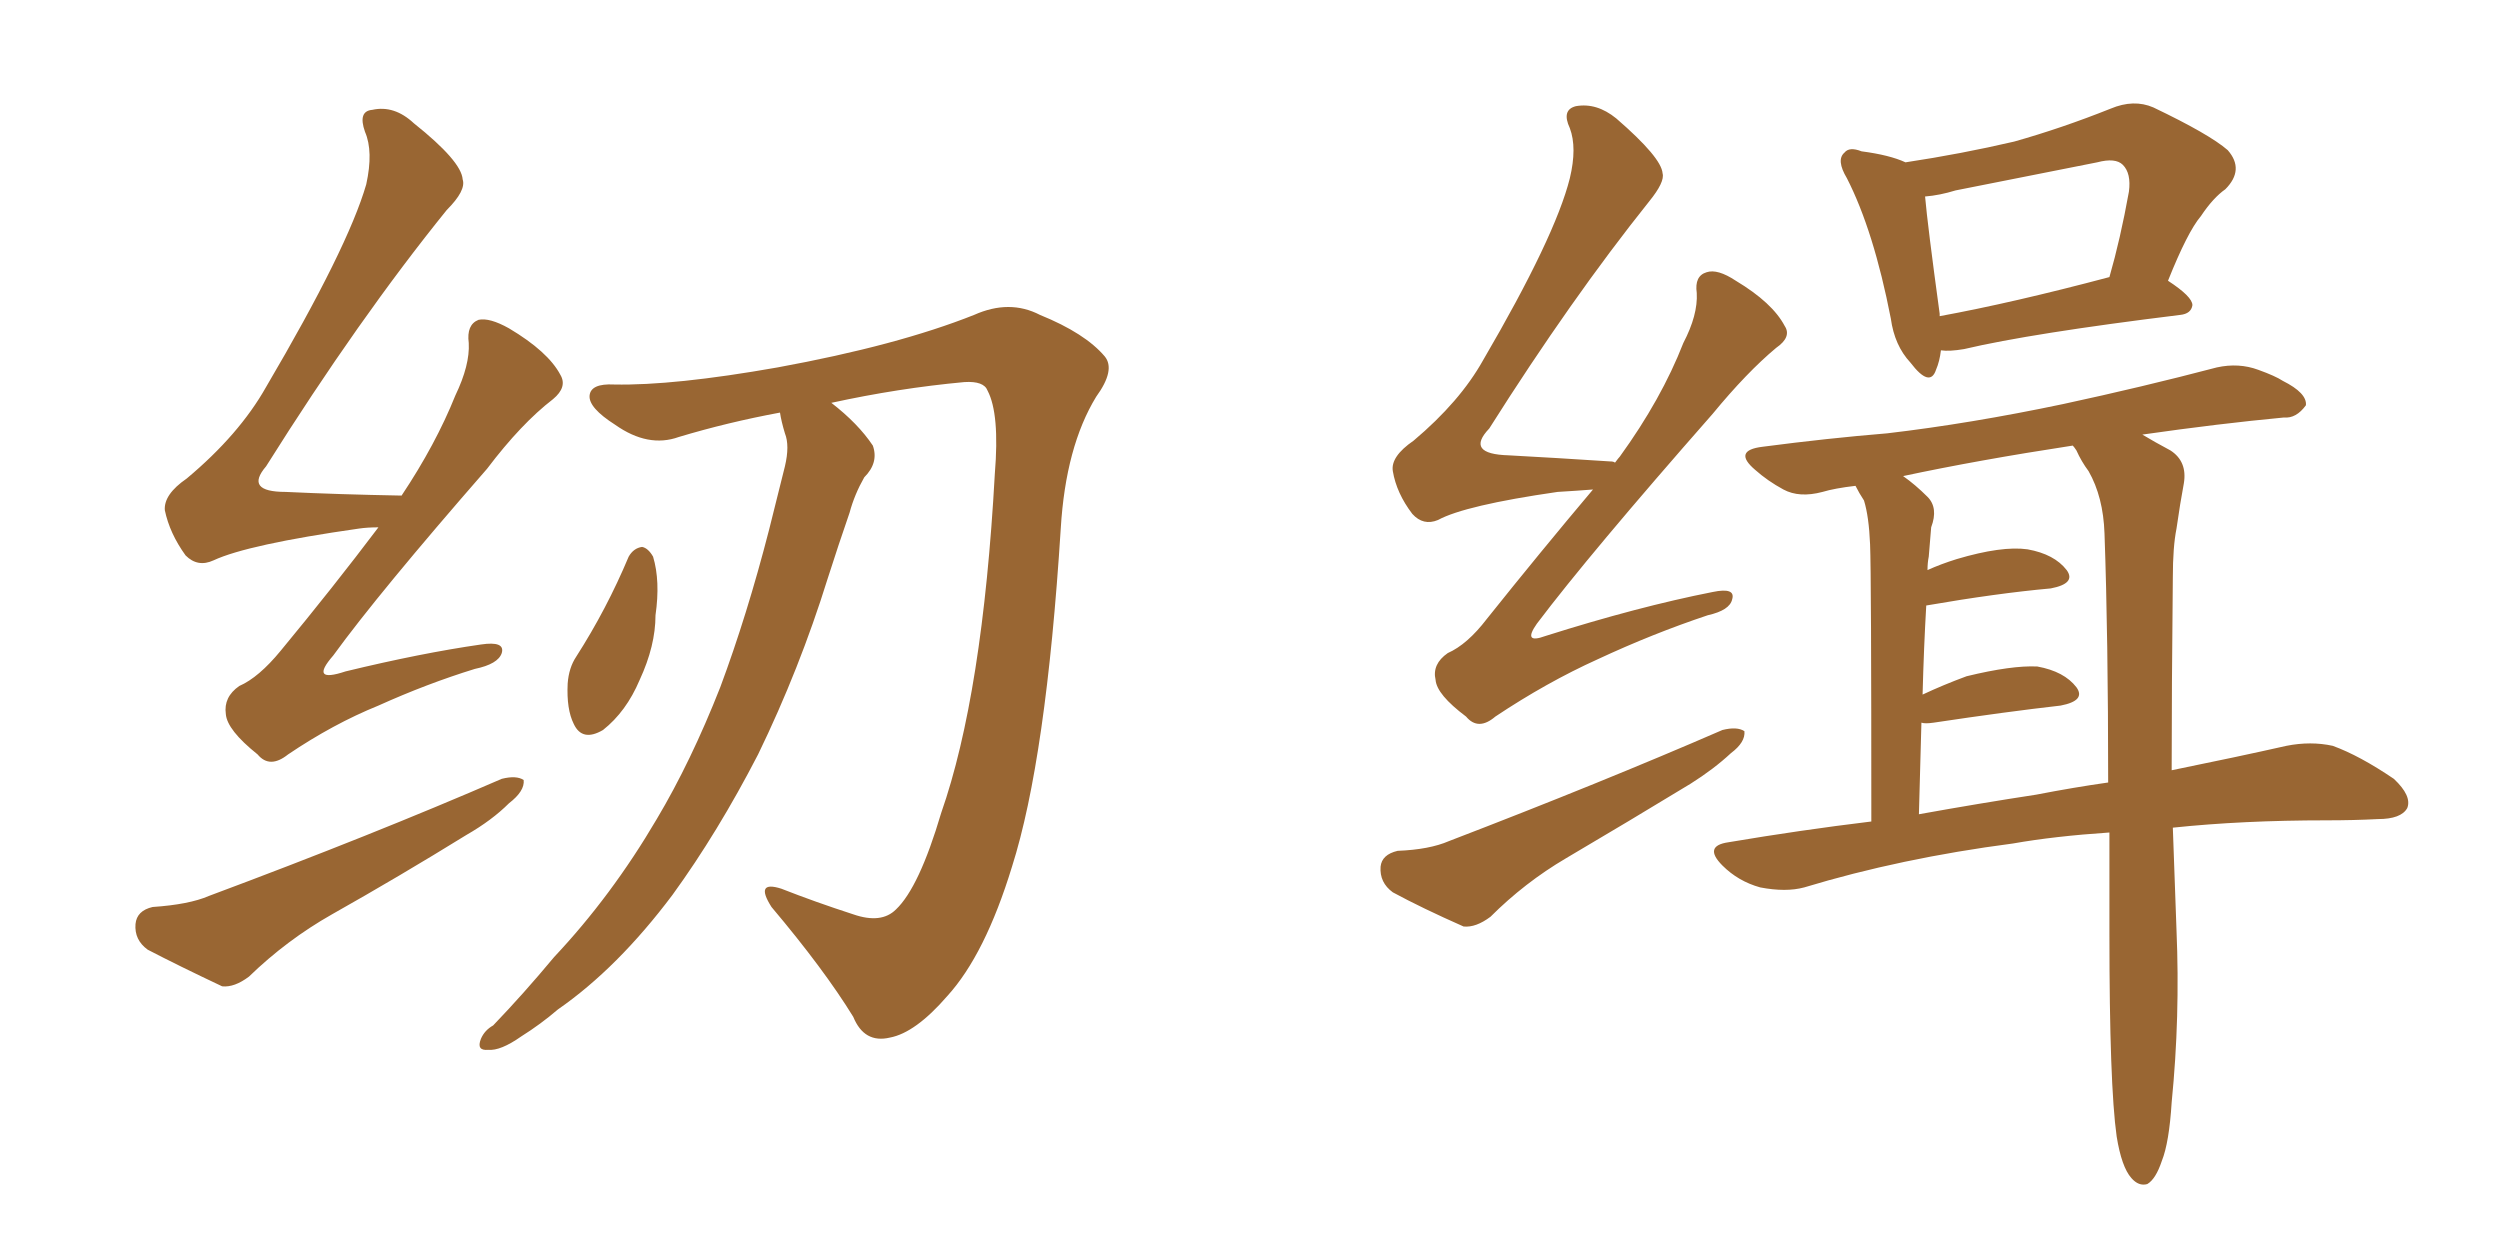 <svg xmlns="http://www.w3.org/2000/svg" xmlns:xlink="http://www.w3.org/1999/xlink" width="300" height="150"><path fill="#996633" padding="10" d="M45.41 63.28L45.41 63.28Q44.09 63.28 43.07 63.43L43.07 63.43Q29.74 65.33 25.63 67.24L25.63 67.24Q23.73 68.12 22.27 66.65L22.27 66.65Q20.36 64.01 19.78 61.23L19.78 61.23Q19.63 59.33 22.41 57.42L22.41 57.42Q28.71 52.15 31.93 46.44L31.93 46.44Q41.75 29.74 43.95 22.12L43.95 22.12Q44.82 18.16 43.80 15.82L43.80 15.82Q42.92 13.33 44.68 13.18L44.68 13.18Q47.31 12.60 49.66 14.79L49.66 14.79Q55.37 19.34 55.52 21.53L55.52 21.53Q55.96 22.85 53.61 25.20L53.61 25.20Q43.07 38.23 31.93 55.96L31.93 55.96Q29.30 59.03 34.28 59.03L34.28 59.03Q40.58 59.33 48.19 59.47L48.19 59.47Q52.29 53.32 54.64 47.46L54.64 47.46Q56.40 43.80 56.25 41.16L56.25 41.16Q55.96 38.96 57.42 38.38L57.42 38.38Q58.74 38.09 61.08 39.40L61.08 39.40Q65.77 42.19 67.24 44.97L67.24 44.97Q68.12 46.44 66.36 47.90L66.36 47.90Q62.55 50.83 58.45 56.25L58.45 56.25Q45.41 71.19 39.99 78.66L39.99 78.66Q37.06 82.03 41.46 80.57L41.46 80.57Q50.54 78.37 57.71 77.34L57.71 77.34Q60.64 76.90 60.21 78.37L60.21 78.37Q59.77 79.69 56.98 80.27L56.98 80.27Q51.27 82.03 45.41 84.67L45.41 84.67Q39.99 86.87 34.57 90.53L34.57 90.53Q32.37 92.29 30.91 90.53L30.91 90.53Q27.25 87.60 27.10 85.69L27.10 85.69Q26.81 83.64 28.71 82.32L28.71 82.32Q31.05 81.30 33.69 78.08L33.69 78.08Q39.99 70.46 45.41 63.28ZM18.31 108.84L18.31 108.84Q22.71 108.54 25.05 107.52L25.05 107.52Q44.68 100.20 60.21 93.46L60.21 93.46Q61.96 93.02 62.84 93.60L62.84 93.60Q62.99 94.92 61.08 96.39L61.08 96.39Q59.03 98.44 55.96 100.20L55.96 100.20Q47.90 105.18 39.84 109.72L39.84 109.72Q34.42 112.79 29.88 117.19L29.88 117.19Q28.13 118.51 26.66 118.36L26.66 118.36Q21.39 115.87 17.72 113.96L17.72 113.96Q16.11 112.79 16.26 110.89L16.26 110.89Q16.41 109.28 18.31 108.84ZM93.60 49.51L93.60 49.51Q87.30 50.68 81.45 52.44L81.45 52.44Q77.78 53.76 73.83 50.98L73.83 50.98Q70.61 48.93 70.75 47.46L70.75 47.46Q70.90 46.00 73.68 46.14L73.68 46.14Q80.86 46.29 93.31 44.09L93.31 44.09Q107.67 41.46 116.89 37.79L116.89 37.79Q121.14 35.89 124.80 37.79L124.80 37.79Q130.22 39.99 132.57 42.77L132.57 42.77Q133.89 44.38 131.54 47.61L131.54 47.61Q127.88 53.61 127.29 63.43L127.29 63.43Q125.54 91.11 121.44 104.00L121.44 104.00Q118.21 114.55 113.67 119.53L113.67 119.53Q109.86 123.93 106.79 124.51L106.79 124.51Q103.71 125.24 102.39 122.02L102.39 122.02Q98.88 116.31 92.58 108.84L92.58 108.84Q90.53 105.62 93.75 106.64L93.75 106.64Q97.85 108.25 102.39 109.72L102.39 109.72Q105.76 110.89 107.52 109.13L107.52 109.13Q110.30 106.49 112.94 97.56L112.94 97.56Q117.92 83.35 119.38 56.84L119.38 56.84Q119.97 49.66 118.51 46.88L118.51 46.88Q118.07 45.70 115.72 45.85L115.72 45.85Q107.81 46.58 99.76 48.34L99.76 48.34Q102.98 50.83 104.74 53.47L104.74 53.47Q105.47 55.52 103.71 57.28L103.71 57.28Q102.54 59.33 101.95 61.52L101.95 61.52Q100.63 65.33 99.32 69.43L99.32 69.43Q95.95 80.27 90.97 90.53L90.97 90.53Q86.13 99.90 80.71 107.37L80.71 107.37Q74.12 116.16 66.94 121.14L66.94 121.14Q64.89 122.90 62.55 124.37L62.55 124.37Q60.06 126.12 58.59 125.98L58.59 125.98Q57.13 126.12 57.71 124.66L57.71 124.66Q58.15 123.63 59.18 123.05L59.18 123.05Q62.84 119.24 66.50 114.84L66.50 114.84Q73.39 107.52 78.81 98.29L78.81 98.29Q82.91 91.41 86.43 82.47L86.43 82.47Q89.65 73.83 92.29 63.57L92.29 63.57Q93.31 59.47 94.19 55.96L94.19 55.96Q94.78 53.47 94.19 52.00L94.19 52.00Q93.75 50.54 93.60 49.51ZM75.44 66.80L75.44 66.80L75.44 66.80Q76.03 65.77 77.05 65.63L77.05 65.63Q77.78 65.77 78.37 66.80L78.37 66.80Q79.25 69.73 78.66 73.83L78.66 73.83Q78.66 77.49 76.76 81.59L76.76 81.59Q75.15 85.40 72.36 87.60L72.36 87.60Q69.87 89.06 68.85 86.87L68.85 86.87Q67.97 85.11 68.12 82.03L68.12 82.03Q68.26 80.13 69.14 78.81L69.14 78.81Q72.80 73.10 75.44 66.80ZM191.16 58.74L191.16 58.74Q189.26 58.89 186.91 59.03L186.91 59.03Q175.78 60.64 172.56 62.40L172.56 62.40Q170.80 63.13 169.48 61.67L169.48 61.67Q167.58 59.18 167.14 56.54L167.14 56.54Q166.85 54.79 169.63 52.88L169.63 52.88Q175.20 48.19 177.98 43.21L177.98 43.21Q186.62 28.42 188.38 21.39L188.38 21.39Q189.26 17.72 188.38 15.38L188.38 15.38Q187.35 13.18 189.11 12.74L189.11 12.74Q191.60 12.30 193.95 14.21L193.95 14.21Q199.37 18.90 199.51 20.80L199.51 20.80Q199.80 21.83 197.90 24.17L197.90 24.17Q188.53 35.89 178.71 51.42L178.71 51.42Q175.78 54.49 181.05 54.64L181.05 54.64Q186.47 54.93 193.21 55.37L193.21 55.37Q193.65 55.37 193.80 55.52L193.80 55.52Q194.24 54.93 194.38 54.79L194.38 54.79Q199.37 47.90 202.00 41.16L202.00 41.16Q203.76 37.79 203.61 35.16L203.61 35.16Q203.32 33.11 204.79 32.67L204.79 32.67Q206.10 32.23 208.30 33.69L208.30 33.69Q212.70 36.33 214.16 39.11L214.16 39.11Q215.04 40.43 213.13 41.75L213.13 41.75Q209.62 44.68 205.52 49.66L205.52 49.66Q190.72 66.50 184.42 74.85L184.42 74.85Q182.67 77.34 185.45 76.32L185.45 76.32Q196.58 72.80 205.52 71.04L205.52 71.04Q208.30 70.46 207.86 71.92L207.86 71.92Q207.57 73.24 204.93 73.83L204.93 73.83Q198.34 76.03 191.75 79.10L191.75 79.10Q185.60 81.88 179.44 85.99L179.44 85.99Q177.39 87.74 175.93 85.99L175.93 85.99Q172.41 83.35 172.27 81.59L172.27 81.59Q171.83 79.69 173.73 78.37L173.73 78.37Q176.07 77.34 178.42 74.27L178.42 74.27Q184.86 66.21 191.16 58.74ZM167.72 102.10L167.72 102.10Q171.53 101.95 173.88 100.93L173.88 100.93Q192.19 93.90 206.69 87.60L206.69 87.60Q208.45 87.16 209.33 87.74L209.33 87.74Q209.47 89.06 207.71 90.38L207.71 90.38Q205.66 92.29 202.88 94.04L202.88 94.04Q195.41 98.58 187.94 102.98L187.94 102.98Q182.96 105.91 178.86 110.01L178.86 110.01Q177.10 111.33 175.63 111.18L175.63 111.18Q170.65 108.98 167.14 107.08L167.14 107.08Q165.53 105.91 165.67 104.00L165.67 104.00Q165.82 102.54 167.72 102.10ZM232.91 42.04L232.91 42.04Q232.76 43.36 232.32 44.38L232.32 44.38Q231.59 46.58 229.25 43.51L229.25 43.51Q227.34 41.46 226.90 38.23L226.90 38.23Q224.85 27.69 221.63 21.39L221.63 21.39Q220.31 19.19 221.34 18.31L221.34 18.31Q221.92 17.58 223.39 18.16L223.39 18.16Q226.76 18.60 228.66 19.48L228.66 19.48Q235.40 18.46 241.70 16.99L241.70 16.99Q247.41 15.38 253.27 13.04L253.27 13.04Q256.05 11.87 258.40 12.89L258.40 12.89Q265.14 16.11 267.33 18.02L267.33 18.02Q269.38 20.36 267.04 22.71L267.04 22.71Q265.58 23.73 264.11 25.93L264.11 25.93Q262.50 27.83 260.16 33.69L260.16 33.69Q263.09 35.60 263.09 36.62L263.09 36.62Q262.94 37.65 261.62 37.79L261.62 37.79Q243.75 39.99 235.69 41.89L235.69 41.89Q233.94 42.19 232.91 42.04ZM232.76 37.94L232.76 37.94Q241.55 36.33 253.13 33.25L253.13 33.25Q254.44 28.71 255.47 23.00L255.47 23.00Q255.76 20.80 254.74 19.78L254.74 19.78Q253.86 18.90 251.66 19.48L251.66 19.48Q243.46 21.09 234.67 22.85L234.67 22.85Q232.76 23.44 231.01 23.58L231.01 23.58Q231.30 26.95 232.76 37.65L232.76 37.65Q232.76 37.79 232.76 37.94ZM260.74 99.32L260.74 99.32Q261.04 107.96 261.18 111.62L261.18 111.62Q261.62 122.02 260.60 132.28L260.60 132.28Q260.30 137.11 259.42 139.31L259.42 139.31Q258.69 141.50 257.67 142.09L257.67 142.09Q256.64 142.38 255.76 141.36L255.76 141.36Q254.59 140.04 254.00 136.38L254.00 136.38Q253.13 130.22 253.13 112.06L253.13 112.06Q253.13 105.62 253.13 99.90L253.13 99.90Q246.53 100.34 241.55 101.22L241.55 101.22Q228.08 102.98 216.50 106.49L216.50 106.49Q214.31 107.08 211.23 106.49L211.23 106.49Q208.59 105.76 206.69 103.86L206.69 103.86Q204.35 101.51 207.42 101.07L207.42 101.07Q216.06 99.61 224.56 98.58L224.56 98.58Q224.56 68.85 224.41 65.33L224.41 65.33Q224.27 61.96 223.68 60.06L223.68 60.06Q223.10 59.18 222.66 58.30L222.66 58.30Q220.17 58.59 218.70 59.03L218.70 59.03Q215.92 59.77 214.01 58.74L214.01 58.74Q212.11 57.71 210.64 56.40L210.64 56.40Q207.86 54.05 211.52 53.61L211.52 53.61Q219.29 52.59 226.46 52.00L226.46 52.00Q236.43 50.83 247.56 48.49L247.56 48.49Q257.08 46.44 266.02 44.09L266.02 44.09Q268.65 43.51 271.00 44.38L271.00 44.38Q273.05 45.12 273.93 45.70L273.93 45.70Q276.86 47.17 276.71 48.63L276.71 48.63Q275.54 50.24 274.07 50.10L274.07 50.10Q266.31 50.83 257.08 52.15L257.08 52.15Q258.54 53.03 260.45 54.05L260.45 54.05Q262.50 55.37 262.06 58.01L262.06 58.01Q261.62 60.35 261.18 63.43L261.18 63.43Q260.74 65.63 260.74 69.29L260.74 69.29Q260.60 82.76 260.60 92.43L260.60 92.43Q268.51 90.82 274.37 89.50L274.37 89.50Q277.29 88.92 279.93 89.50L279.93 89.50Q283.15 90.67 287.26 93.46L287.26 93.46Q289.45 95.51 288.87 96.97L288.87 96.97Q288.13 98.29 285.35 98.29L285.35 98.29Q282.42 98.44 279.20 98.44L279.20 98.44Q269.09 98.44 260.74 99.32ZM244.34 95.36L244.34 95.36L244.34 95.36Q248.88 94.48 252.98 93.90L252.98 93.90Q252.98 76.46 252.54 64.01L252.54 64.01Q252.39 59.62 250.63 56.54L250.63 56.54Q249.76 55.37 249.17 54.05L249.17 54.05Q248.88 53.61 248.73 53.47L248.73 53.47Q237.30 55.22 228.37 57.13L228.37 57.13Q229.83 58.15 231.30 59.62L231.30 59.62Q232.62 60.94 231.74 63.28L231.74 63.28Q231.59 64.89 231.45 66.80L231.45 66.80Q231.30 67.53 231.30 68.41L231.30 68.41Q232.91 67.68 234.81 67.09L234.81 67.09Q240.23 65.48 243.31 65.92L243.31 65.92Q246.53 66.50 248.00 68.41L248.00 68.41Q249.17 70.02 246.09 70.61L246.09 70.61Q239.65 71.19 231.15 72.66L231.15 72.66Q230.86 77.64 230.71 83.35L230.71 83.35Q233.20 82.18 235.99 81.15L235.99 81.15Q241.41 79.83 244.48 79.98L244.48 79.98Q247.71 80.57 249.17 82.47L249.17 82.47Q250.34 84.08 247.27 84.67L247.27 84.67Q240.82 85.40 232.03 86.72L232.03 86.72Q231.01 86.87 230.57 86.72L230.57 86.72Q230.42 91.85 230.27 97.71L230.27 97.71Q237.60 96.39 244.34 95.36Z"/></svg>